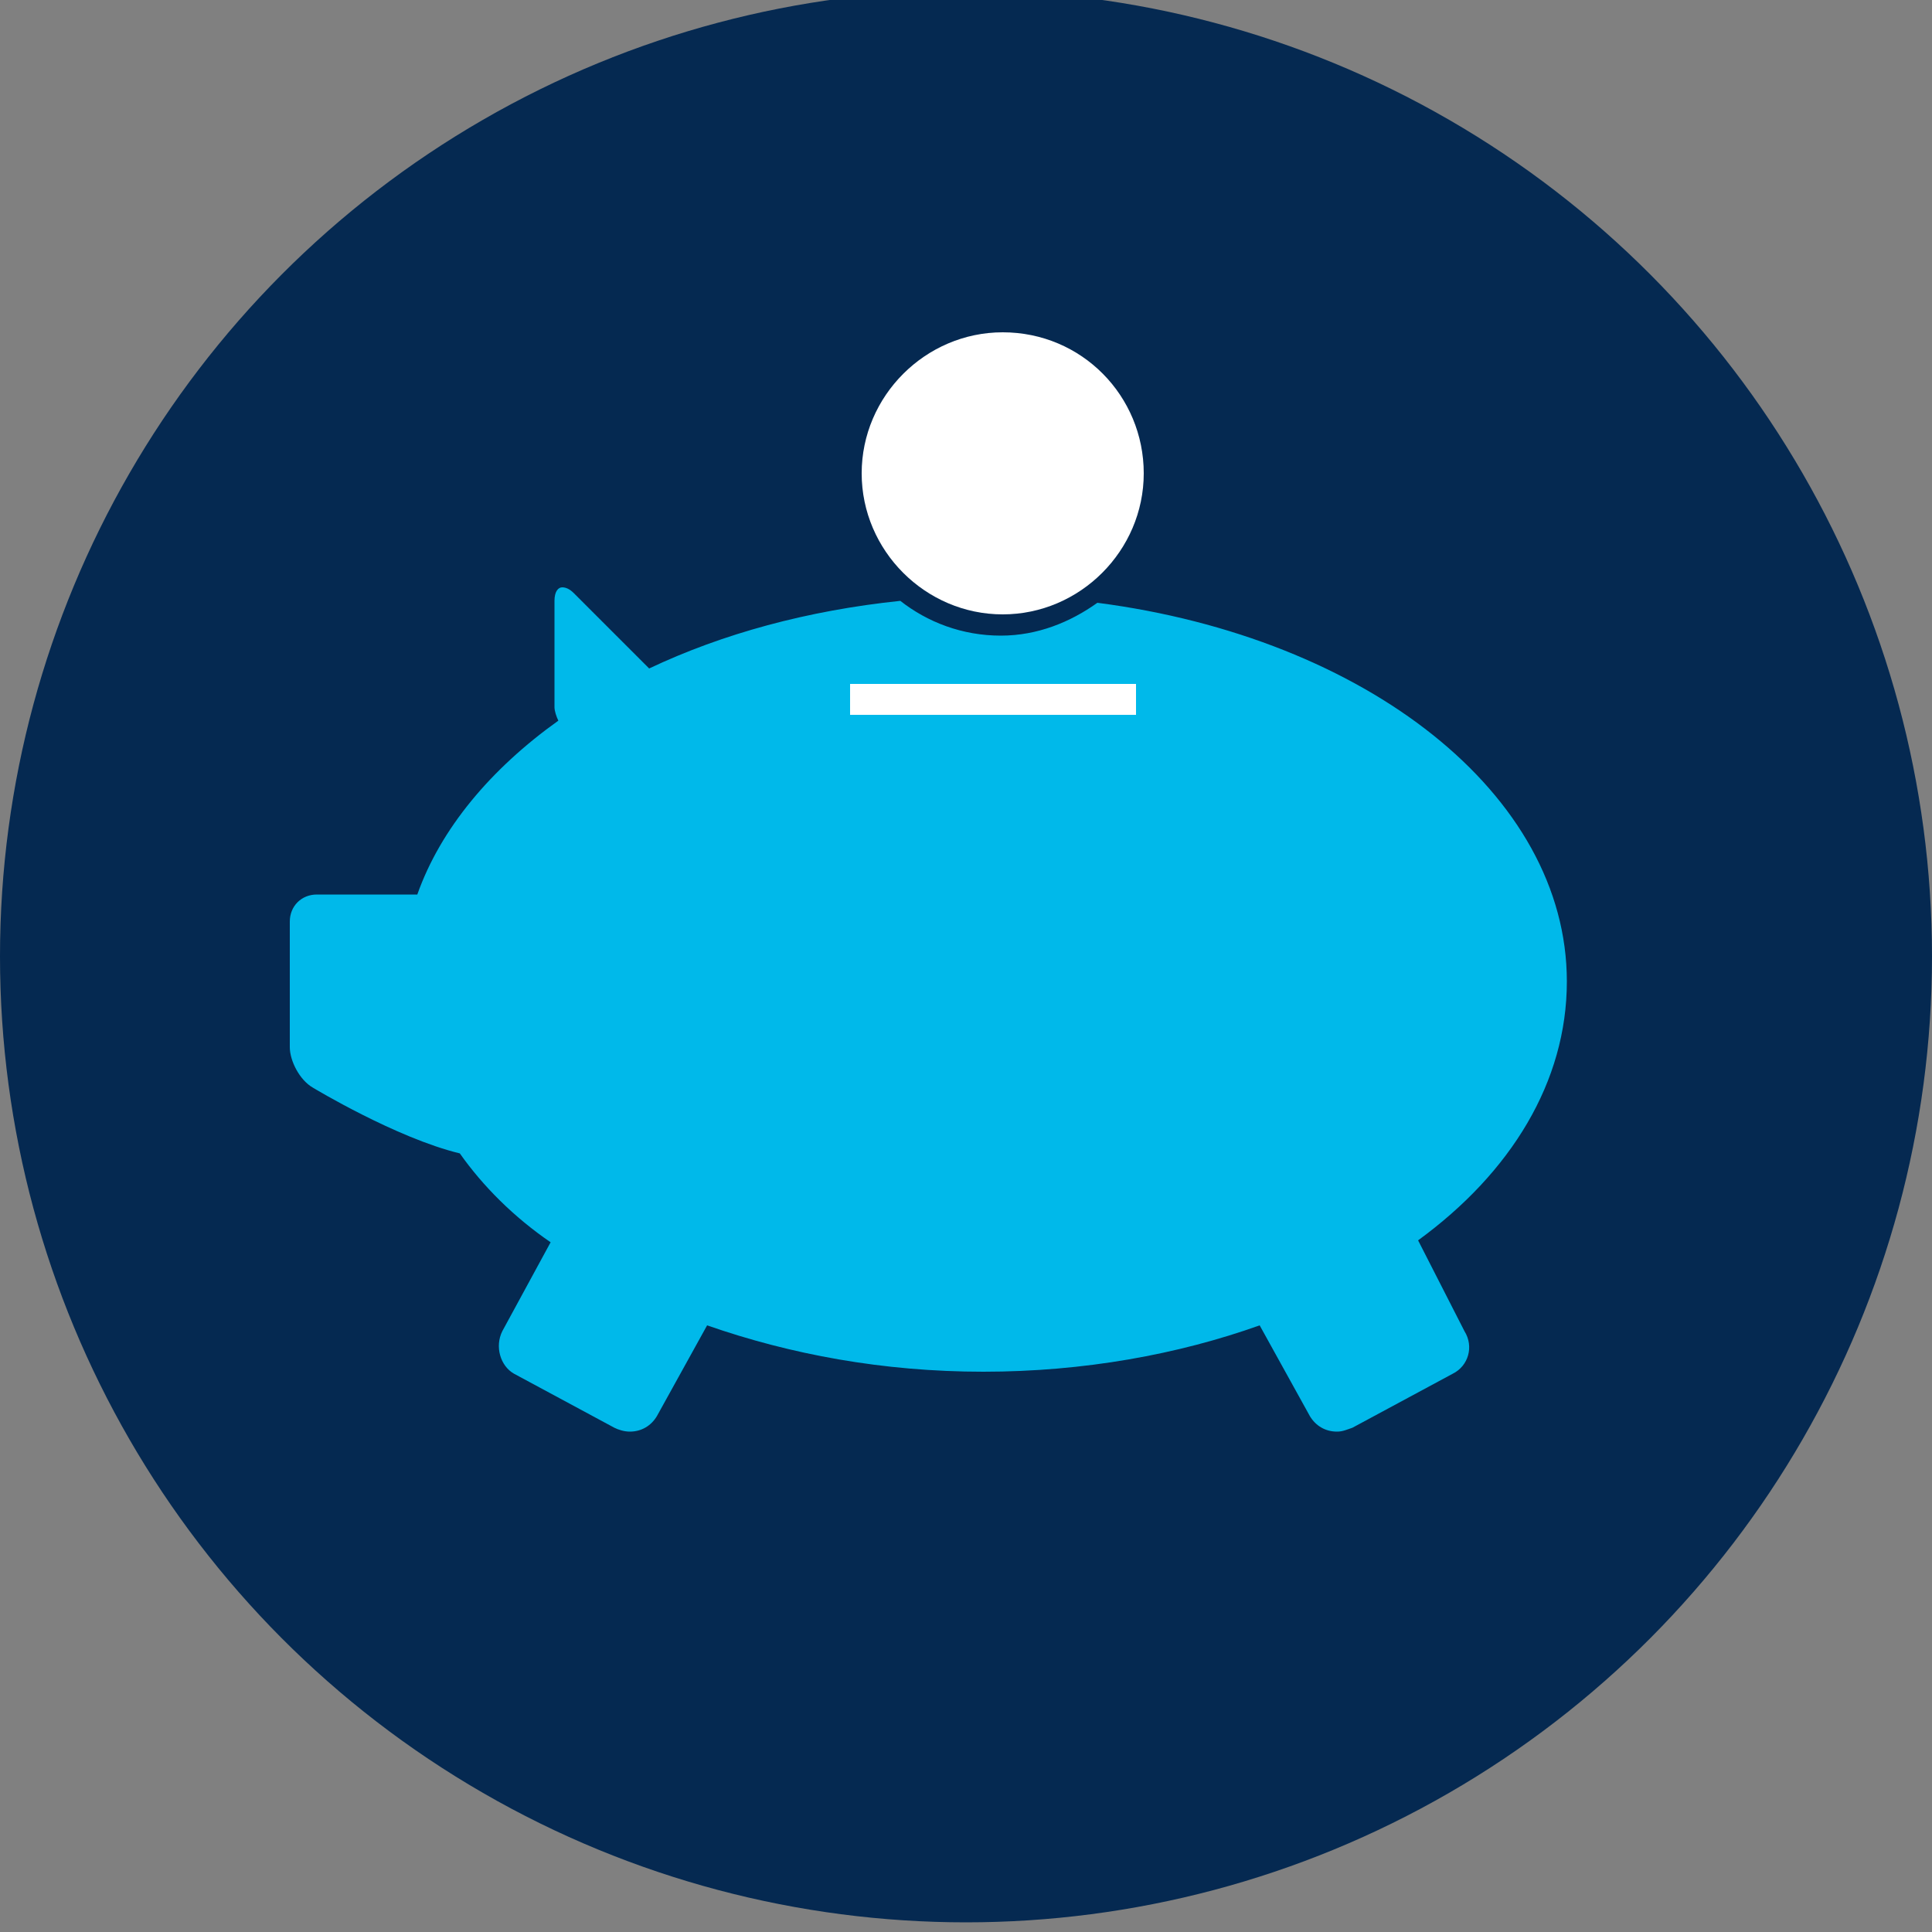 <?xml version="1.0" encoding="utf-8"?>
<!-- Generator: Adobe Illustrator 24.3.0, SVG Export Plug-In . SVG Version: 6.00 Build 0)  -->
<svg version="1.1" id="Lag_1" xmlns="http://www.w3.org/2000/svg" xmlns:xlink="http://www.w3.org/1999/xlink" x="0px" y="0px"
	 viewBox="0 0 100 100" style="enable-background:new 0 0 100 100;" xml:space="preserve">
<rect x="0" y="0" width="100" height="100" fill="#808080" stroke="none"/>
<style type="text/css">
	.st0{fill:#052951;}
	.st1{fill:#00B9EA;}
	.st2{fill:#FFFFFF;}
	.st3{fill:none;stroke:#00B9EA;stroke-width:4.656;stroke-linecap:round;stroke-miterlimit:10;}
	.st4{fill:none;stroke:#00B9EA;stroke-width:3.835;stroke-miterlimit:10;}
	.st5{fill:#00B9EA;stroke:#00B9EA;stroke-width:1.278;stroke-miterlimit:10;}
	.st6{fill:#FFFFFF;stroke:#FFFFFF;stroke-width:1.278;stroke-miterlimit:10;}
	.st7{fill:#01B9EA;}
	.st8{fill:#142A50;}
	.st9{fill:#00B9EA;stroke:#00B9EA;stroke-width:0.404;stroke-miterlimit:10;}
	.st10{fill-rule:evenodd;clip-rule:evenodd;fill:#00B9EA;}
	.st11{fill:none;}
	.st12{fill:none;stroke:#00B9EA;stroke-miterlimit:10;}
</style>
<circle class="st0" cx="50" cy="49.5" r="50"/>
<path class="st2" d="M51.9,17.2c-4,0-7.3,3.3-7.3,7.3c0,4,3.3,7.3,7.3,7.3c4,0,7.3-3.3,7.3-7.3C59.2,20.5,56,17.2,51.9,17.2z"/>
<path class="st1" d="M73.4,64.2c4.8-3.5,7.7-8.2,7.7-13.4c0-9.7-10.4-17.8-24.3-19.6c-1.4,1-3.1,1.7-5,1.7c-2,0-3.8-0.7-5.2-1.8
	c-4.8,0.5-9.2,1.7-13,3.5l-3.9-3.9c-0.2-0.2-0.4-0.3-0.6-0.3c-0.2,0-0.4,0.2-0.4,0.7v5.5c0,0.2,0.1,0.5,0.2,0.7
	c-3.5,2.5-6.1,5.6-7.3,9h-5.2c-0.8,0-1.4,0.6-1.4,1.4v6.5c0,0.7,0.5,1.7,1.2,2.1c0,0,4.3,2.6,7.6,3.4c1.2,1.7,2.8,3.3,4.7,4.6
	l-2.5,4.6c-0.4,0.8-0.1,1.8,0.6,2.2l5.2,2.8c0.2,0.1,0.5,0.2,0.8,0.2c0.6,0,1.1-0.3,1.4-0.8l2.6-4.7c4.3,1.5,9.1,2.4,14.3,2.4
	c5.2,0,10.1-0.9,14.3-2.4l2.6,4.7c0.3,0.5,0.8,0.8,1.4,0.8c0.3,0,0.5-0.1,0.8-0.2l5.2-2.8c0.8-0.4,1.1-1.4,0.6-2.2L73.4,64.2z
	 M58.6,36.9H44v-1.4h14.6V36.9z"/>
<rect x="44" y="35.4" class="st2" width="14.8" height="1.6"/>
</svg>
